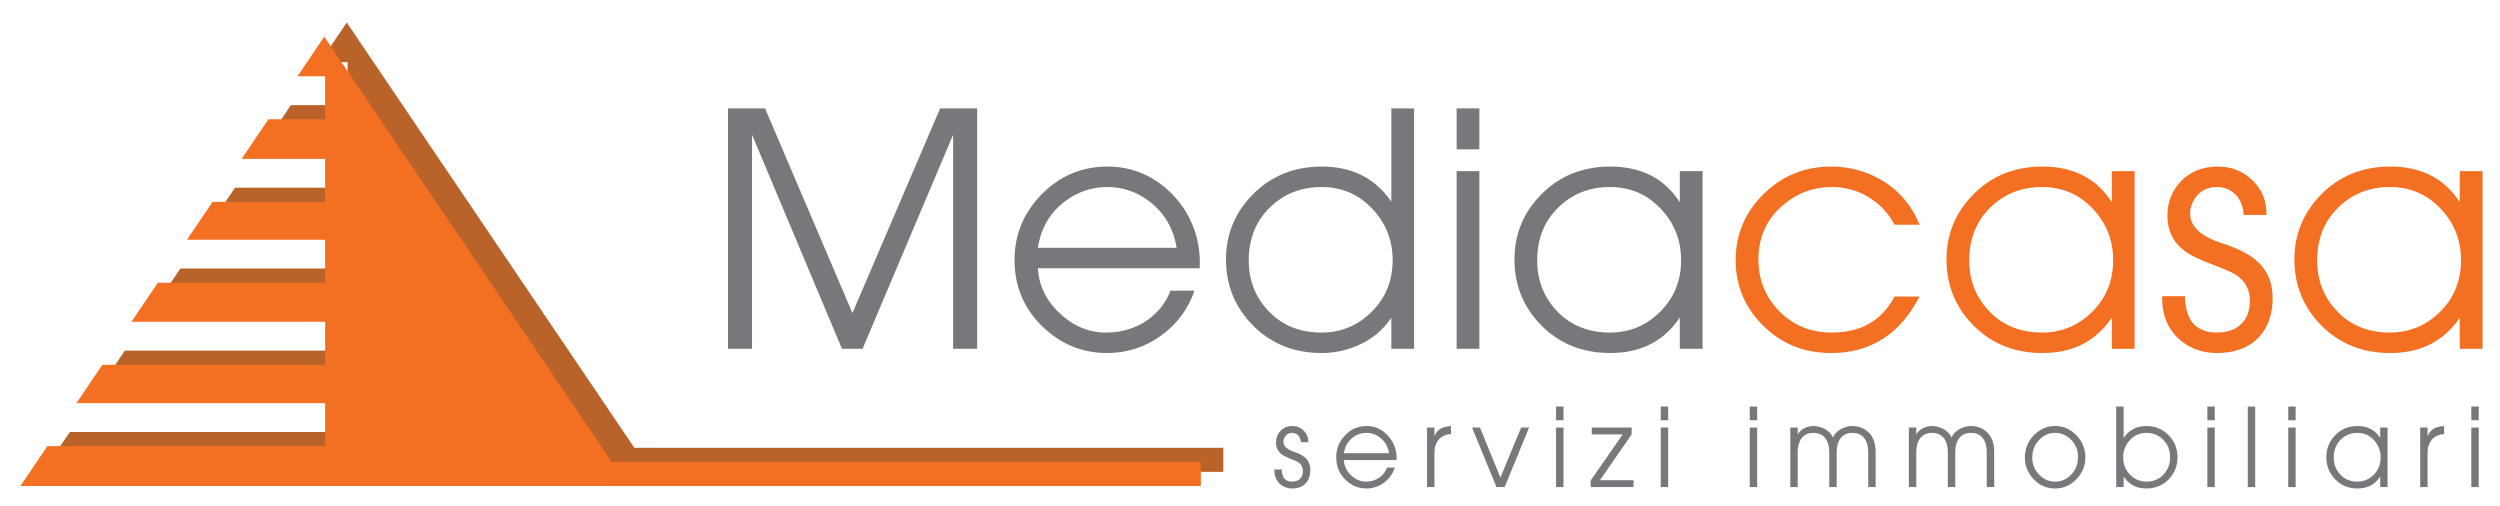 <?xml version="1.0" encoding="utf-8"?>
<!-- Generator: Adobe Illustrator 15.0.0, SVG Export Plug-In . SVG Version: 6.00 Build 0)  -->
<!DOCTYPE svg PUBLIC "-//W3C//DTD SVG 1.1//EN" "http://www.w3.org/Graphics/SVG/1.1/DTD/svg11.dtd">
<svg version="1.1" id="Livello_1" xmlns="http://www.w3.org/2000/svg" xmlns:xlink="http://www.w3.org/1999/xlink" x="0px" y="0px"
	 width="446.591px" height="90.341px" viewBox="0 0 446.591 90.341" enable-background="new 0 0 446.591 90.341"
	 xml:space="preserve">
<g>
	<polyline fill="#B9622A" points="7.66,84.289 112.805,84.289 112.805,84.295 218.524,84.295 218.524,79.995 113.319,79.995 
		61.941,4.023 57.158,11.098 62.095,11.098 62.095,18.781 51.961,18.781 47.185,25.846 62.095,25.846 62.095,33.53 41.988,33.53 
		37.415,40.293 62.095,40.293 62.095,47.976 32.218,47.976 27.5,54.952 62.095,54.952 62.095,62.636 22.304,62.636 17.667,69.49 
		62.093,69.49 62.093,77.172 12.473,77.172 7.66,84.289 	"/>
</g>
<polyline fill="#F36F21" points="3.645,86.818 108.791,86.818 108.791,86.824 214.509,86.824 214.509,82.524 109.304,82.524 
	57.927,6.552 53.143,13.626 58.08,13.626 58.08,21.31 47.946,21.31 43.17,28.375 58.08,28.375 58.08,36.06 37.974,36.06 
	33.4,42.822 58.08,42.822 58.08,50.506 28.203,50.506 23.485,57.482 58.08,57.482 58.08,65.165 18.289,65.165 13.653,72.019 
	58.079,72.019 58.079,79.701 8.458,79.701 "/>
<g>
	<path fill="#77787C" d="M130.05,62.308V19.366h6.616l15.609,36.559l15.668-36.559h6.615v42.941h-4.294V24.066l-16.179,38.241h-3.68
		l-16.063-38.241v38.241H130.05z"/>
	<path fill="#77787C" d="M214.308,47.917H185.41c0.154,3.095,1.47,5.793,3.946,8.095c2.475,2.302,5.261,3.434,8.356,3.395
		c2.785-0.038,5.223-0.793,7.312-2.263c1.934-1.394,3.287-3.135,4.062-5.223h4.294c-1.122,3.249-3.075,5.899-5.86,7.949
		c-2.902,2.129-6.151,3.192-9.749,3.192c-4.488,0-8.366-1.605-11.635-4.816c-3.27-3.211-4.903-7.138-4.903-11.78
		c0-4.525,1.604-8.434,4.816-11.723c3.21-3.287,7.099-4.95,11.664-4.989c3.21-0.038,6.15,0.813,8.82,2.553
		c2.205,1.471,3.983,3.327,5.338,5.571C213.689,40.934,214.501,44.28,214.308,47.917z M185.41,44.261h24.778
		c-0.58-3.481-2.186-6.229-4.816-8.24c-2.244-1.741-4.778-2.611-7.602-2.611c-2.785,0-5.319,0.87-7.602,2.611
		C187.537,38.032,185.951,40.779,185.41,44.261z"/>
	<path fill="#77787C" d="M252.607,19.366v42.941h-4.063v-5.57c-1.516,2.282-3.573,3.966-6.175,5.049
		c-2.021,0.85-4.098,1.276-6.233,1.276c-4.933,0-9.021-1.625-12.264-4.875c-3.243-3.25-4.864-7.195-4.864-11.838
		c0-4.448,1.553-8.278,4.66-11.489c3.302-3.404,7.457-5.106,12.468-5.106c5.397,0,9.534,2.089,12.408,6.267V19.366H252.607z
		 M223.071,46.524c0,3.597,1.208,6.644,3.626,9.14c2.417,2.494,5.542,3.742,9.372,3.742c3.48,0,6.47-1.238,8.966-3.714
		c2.494-2.476,3.742-5.551,3.742-9.227c0-3.559-1.219-6.624-3.656-9.197c-2.437-2.573-5.454-3.859-9.052-3.859
		s-6.635,1.181-9.11,3.54C224.366,39.425,223.071,42.616,223.071,46.524z"/>
	<path fill="#77787C" d="M260.208,26.678v-7.312h4.062v7.312H260.208z M260.208,62.308V30.566h4.062v31.741H260.208z"/>
	<path fill="#77787C" d="M304.136,30.566v31.741h-4.062v-5.57c-2.836,4.217-6.973,6.325-12.41,6.325
		c-4.932,0-9.021-1.625-12.263-4.875c-3.243-3.25-4.864-7.195-4.864-11.838c0-4.448,1.553-8.278,4.66-11.489
		c3.302-3.404,7.457-5.106,12.467-5.106c5.554,0,9.69,2.128,12.41,6.383v-5.57H304.136z M274.599,46.524
		c0,3.597,1.209,6.644,3.628,9.14c2.417,2.494,5.541,3.742,9.371,3.742c3.481,0,6.47-1.238,8.965-3.714
		c2.496-2.476,3.743-5.551,3.743-9.227c0-3.559-1.219-6.624-3.655-9.197c-2.438-2.573-5.455-3.859-9.053-3.859
		s-6.636,1.181-9.11,3.54C275.895,39.425,274.599,42.616,274.599,46.524z"/>
	<path fill="#F36F21" d="M338.431,52.966h4.468c-3.48,6.73-8.742,10.097-15.783,10.097c-4.875,0-8.957-1.663-12.244-4.991
		c-3.211-3.211-4.816-7.079-4.816-11.605c0-4.604,1.663-8.539,4.991-11.809c3.326-3.269,7.349-4.903,12.069-4.903
		c3.172,0,6.112,0.773,8.82,2.32c3.21,1.857,5.532,4.546,6.963,8.066h-4.468c-1.199-2.243-2.882-3.965-5.049-5.164
		c-1.896-1.045-3.945-1.567-6.15-1.567c-3.366,0-6.325,1.123-8.879,3.365c-2.824,2.478-4.235,5.668-4.235,9.575
		c0,3.637,1.248,6.723,3.742,9.256c2.495,2.534,5.619,3.801,9.372,3.801C332.454,59.406,336.187,57.259,338.431,52.966z"/>
	<path fill="#F36F21" d="M381.314,30.566v31.741h-4.063v-5.57c-2.835,4.217-6.972,6.325-12.409,6.325
		c-4.932,0-9.021-1.625-12.263-4.875c-3.243-3.25-4.865-7.195-4.865-11.838c0-4.448,1.554-8.278,4.661-11.489
		c3.301-3.404,7.457-5.106,12.467-5.106c5.554,0,9.69,2.128,12.409,6.383v-5.57H381.314z M351.777,46.524
		c0,3.597,1.209,6.644,3.627,9.14c2.417,2.494,5.542,3.742,9.372,3.742c3.481,0,6.47-1.238,8.965-3.714
		c2.496-2.476,3.743-5.551,3.743-9.227c0-3.559-1.218-6.624-3.655-9.197s-5.455-3.859-9.053-3.859s-6.636,1.181-9.111,3.54
		C353.073,39.425,351.777,42.616,351.777,46.524z"/>
	<path fill="#F36F21" d="M386.247,52.907h4.063c0.076,4.332,1.972,6.499,5.687,6.499c1.895,0,3.355-0.513,4.38-1.538
		c1.025-1.024,1.539-2.408,1.539-4.148c0-1.896-0.755-3.386-2.264-4.469c-0.658-0.464-2.012-1.083-4.062-1.856
		c-2.593-0.967-4.392-1.837-5.396-2.611c-2.013-1.547-3.018-3.617-3.018-6.209c0-2.398,0.772-4.43,2.321-6.093
		c1.701-1.818,3.945-2.728,6.73-2.728c2.398,0,4.449,0.822,6.151,2.466c1.702,1.645,2.534,3.704,2.495,6.18h-4.062
		c-0.117-1.74-0.717-3.056-1.799-3.945c-0.852-0.696-1.838-1.045-2.959-1.045c-1.509,0-2.69,0.493-3.541,1.479
		c-0.851,0.987-1.276,2.08-1.276,3.278c0,2.284,1.895,4.044,5.688,5.281c2.63,0.852,4.603,1.819,5.918,2.901
		c2.09,1.703,3.134,4.004,3.134,6.906c0,2.862-0.813,5.185-2.438,6.963c-1.779,1.896-4.294,2.844-7.543,2.844
		c-2.554,0-4.759-0.793-6.615-2.38C387.213,58.787,386.168,56.195,386.247,52.907z"/>
	<path fill="#F36F21" d="M443.462,30.566v31.741H439.4v-5.57c-2.835,4.217-6.972,6.325-12.409,6.325
		c-4.933,0-9.021-1.625-12.263-4.875c-3.243-3.25-4.865-7.195-4.865-11.838c0-4.448,1.554-8.278,4.661-11.489
		c3.301-3.404,7.456-5.106,12.467-5.106c5.554,0,9.69,2.128,12.409,6.383v-5.57H443.462z M413.925,46.524
		c0,3.597,1.209,6.644,3.627,9.14c2.417,2.494,5.542,3.742,9.372,3.742c3.481,0,6.47-1.238,8.965-3.714
		c2.496-2.476,3.743-5.551,3.743-9.227c0-3.559-1.218-6.624-3.655-9.197s-5.456-3.859-9.053-3.859c-3.599,0-6.636,1.181-9.111,3.54
		C415.221,39.425,413.925,42.616,413.925,46.524z"/>
</g>
<g>
	<g>
		<path fill="#77787C" d="M227.639,83.858h1.323c0.024,1.452,0.643,2.177,1.853,2.177c0.618,0,1.094-0.171,1.428-0.515
			c0.333-0.344,0.501-0.807,0.501-1.39c0-0.635-0.245-1.134-0.737-1.497c-0.214-0.155-0.655-0.362-1.323-0.622
			c-0.846-0.323-1.431-0.615-1.759-0.875c-0.655-0.518-0.982-1.211-0.982-2.08c0-0.803,0.251-1.483,0.755-2.041
			c0.556-0.608,1.286-0.913,2.194-0.913c0.781,0,1.449,0.274,2.004,0.826c0.555,0.551,0.825,1.241,0.813,2.07h-1.323
			c-0.039-0.584-0.233-1.024-0.587-1.321c-0.277-0.234-0.6-0.351-0.964-0.351c-0.492,0-0.877,0.165-1.154,0.495
			c-0.276,0.331-0.415,0.697-0.415,1.099c0,0.765,0.617,1.354,1.852,1.77c0.858,0.285,1.501,0.609,1.93,0.972
			c0.681,0.57,1.021,1.341,1.021,2.313c0,0.959-0.266,1.736-0.795,2.333c-0.58,0.635-1.399,0.952-2.458,0.952
			c-0.832,0-1.55-0.266-2.155-0.798C227.954,85.829,227.613,84.961,227.639,83.858z"/>
		<path fill="#77787C" d="M249.478,82.187h-9.416c0.05,1.038,0.478,1.94,1.285,2.713c0.806,0.771,1.714,1.149,2.723,1.136
			c0.908-0.012,1.701-0.265,2.382-0.758c0.631-0.466,1.072-1.05,1.324-1.749h1.399c-0.366,1.088-1.002,1.977-1.91,2.663
			c-0.945,0.713-2.005,1.069-3.177,1.069c-1.463,0-2.726-0.538-3.791-1.614c-1.065-1.075-1.598-2.391-1.598-3.946
			c0-1.516,0.523-2.824,1.569-3.926s2.313-1.659,3.801-1.672c1.046-0.013,2.004,0.271,2.874,0.855
			c0.719,0.492,1.298,1.114,1.74,1.866C249.275,79.848,249.541,80.969,249.478,82.187z M240.062,80.962h8.073
			c-0.189-1.166-0.712-2.086-1.569-2.76c-0.731-0.583-1.558-0.875-2.478-0.875c-0.907,0-1.733,0.292-2.478,0.875
			C240.754,78.876,240.237,79.796,240.062,80.962z"/>
		<path fill="#77787C" d="M254.923,87.008V76.374h1.323v1.536c0.28-0.674,0.709-1.153,1.282-1.438
			c0.408-0.194,0.965-0.317,1.667-0.369v1.438c-0.995,0.078-1.736,0.422-2.222,1.03c-0.486,0.608-0.728,1.348-0.728,2.216v6.221
			H254.923z"/>
		<path fill="#77787C" d="M267.327,87.008l-4.367-10.634h1.417l3.649,8.942l3.706-8.942h1.418l-4.367,10.634H267.327z"/>
		<path fill="#77787C" d="M277.971,75.072v-2.449h1.324v2.449H277.971z M277.971,87.008V76.374h1.324v10.634H277.971z"/>
		<path fill="#77787C" d="M284.154,87.008v-1.186l5.73-8.223h-5.54v-1.226h7.128V77.6l-5.672,8.184h6.013v1.225H284.154z"/>
		<path fill="#77787C" d="M296.671,75.072v-2.449h1.323v2.449H296.671z M296.671,87.008V76.374h1.323v10.634H296.671z"/>
		<path fill="#77787C" d="M312.573,75.072v-2.449h1.324v2.449H312.573z M312.573,87.008V76.374h1.324v10.634H312.573z"/>
		<path fill="#77787C" d="M319.815,87.008V76.374h1.323V77.6v-0.039V77.6c0.276-0.493,0.7-0.875,1.267-1.147
			c0.492-0.233,1.009-0.35,1.551-0.35c0.593,0,1.185,0.137,1.777,0.408c0.794,0.362,1.361,0.907,1.701,1.633
			c0.341-0.726,0.908-1.271,1.702-1.633c0.593-0.271,1.185-0.408,1.776-0.408c1.021,0,1.91,0.312,2.667,0.933
			c0.983,0.816,1.476,2.035,1.476,3.655v6.317h-1.324v-6.162c0-0.92-0.158-1.659-0.473-2.216c-0.491-0.869-1.273-1.303-2.346-1.303
			c-1.071,0-1.852,0.434-2.344,1.303c-0.315,0.557-0.473,1.296-0.473,2.216v6.162h-1.323v-6.162c0-0.92-0.158-1.659-0.473-2.216
			c-0.492-0.869-1.274-1.303-2.345-1.303c-1.072,0-1.853,0.434-2.345,1.303c-0.315,0.557-0.473,1.296-0.473,2.216v6.162H319.815z"/>
		<path fill="#77787C" d="M340.993,87.008V76.374h1.323V77.6v-0.039V77.6c0.276-0.493,0.699-0.875,1.267-1.147
			c0.492-0.233,1.008-0.35,1.551-0.35c0.592,0,1.184,0.137,1.777,0.408c0.794,0.362,1.361,0.907,1.701,1.633
			c0.341-0.726,0.908-1.271,1.701-1.633c0.593-0.271,1.186-0.408,1.777-0.408c1.021,0,1.91,0.312,2.666,0.933
			c0.984,0.816,1.476,2.035,1.476,3.655v6.317h-1.324v-6.162c0-0.92-0.157-1.659-0.473-2.216c-0.49-0.869-1.272-1.303-2.345-1.303
			c-1.071,0-1.853,0.434-2.344,1.303c-0.315,0.557-0.473,1.296-0.473,2.216v6.162h-1.323v-6.162c0-0.92-0.158-1.659-0.473-2.216
			c-0.492-0.869-1.274-1.303-2.345-1.303c-1.071,0-1.854,0.434-2.345,1.303c-0.315,0.557-0.473,1.296-0.473,2.216v6.162H340.993z"/>
		<path fill="#77787C" d="M361.715,81.759c0-1.619,0.561-2.979,1.683-4.081c1.046-1.051,2.281-1.575,3.705-1.575
			c1.501,0,2.78,0.558,3.84,1.672c1.058,1.114,1.588,2.417,1.588,3.906c0,1.479-0.517,2.768-1.551,3.869
			c-1.072,1.141-2.363,1.711-3.877,1.711c-1.486,0-2.758-0.551-3.81-1.652C362.241,84.507,361.715,83.225,361.715,81.759z
			 M363.038,81.739c0,1.205,0.416,2.229,1.249,3.072c0.794,0.815,1.739,1.224,2.836,1.224c1.071,0,2.004-0.389,2.798-1.166
			c0.857-0.842,1.286-1.925,1.286-3.245c0-1.296-0.46-2.366-1.38-3.209c-0.807-0.726-1.708-1.088-2.704-1.088
			c-1.033,0-1.947,0.383-2.741,1.146C363.486,79.329,363.038,80.418,363.038,81.739z"/>
		<path fill="#77787C" d="M378.033,87.008V72.623h1.323v5.617c0.975-1.426,2.323-2.138,4.043-2.138c1.633,0,2.987,0.57,4.063,1.71
			c1.012,1.076,1.519,2.359,1.519,3.85c0,1.555-0.52,2.871-1.557,3.946c-1.076,1.102-2.418,1.652-4.025,1.652
			c-1.746,0-3.094-0.706-4.043-2.119v1.866H378.033z M387.657,81.721c0-1.31-0.422-2.379-1.267-3.208
			c-0.808-0.79-1.796-1.186-2.969-1.186c-1.172,0-2.156,0.431-2.949,1.292c-0.795,0.862-1.192,1.89-1.192,3.081
			c0,1.232,0.407,2.263,1.221,3.092c0.813,0.829,1.787,1.243,2.921,1.243c1.248,0,2.266-0.417,3.054-1.253
			S387.657,82.926,387.657,81.721z"/>
		<path fill="#77787C" d="M394.312,75.072v-2.449h1.324v2.449H394.312z M394.312,87.008V76.374h1.324v10.634H394.312z"/>
		<path fill="#77787C" d="M401.536,87.008V72.623h1.323v14.385H401.536z"/>
		<path fill="#77787C" d="M408.758,75.072v-2.449h1.323v2.449H408.758z M408.758,87.008V76.374h1.323v10.634H408.758z"/>
		<path fill="#77787C" d="M426.512,76.374v10.634h-1.323v-1.866c-0.923,1.413-2.271,2.119-4.043,2.119
			c-1.607,0-2.94-0.545-3.996-1.634c-1.057-1.089-1.585-2.41-1.585-3.965c0-1.49,0.506-2.773,1.519-3.85
			c1.075-1.14,2.43-1.71,4.063-1.71c1.81,0,3.157,0.712,4.043,2.138v-1.866H426.512z M416.889,81.721
			c0,1.205,0.394,2.226,1.182,3.062c0.787,0.836,1.806,1.253,3.053,1.253c1.135,0,2.109-0.414,2.922-1.243s1.22-1.859,1.22-3.092
			c0-1.191-0.397-2.219-1.191-3.081c-0.794-0.861-1.777-1.292-2.95-1.292s-2.161,0.396-2.969,1.186
			C417.311,79.342,416.889,80.411,416.889,81.721z"/>
		<path fill="#77787C" d="M432.336,87.008V76.374h1.323v1.536c0.281-0.674,0.709-1.153,1.283-1.438
			c0.409-0.194,0.965-0.317,1.667-0.369v1.438c-0.996,0.078-1.737,0.422-2.222,1.03c-0.485,0.608-0.729,1.348-0.729,2.216v6.221
			H432.336z"/>
		<path fill="#77787C" d="M441.468,75.072v-2.449h1.324v2.449H441.468z M441.468,87.008V76.374h1.324v10.634H441.468z"/>
	</g>
</g>
</svg>
